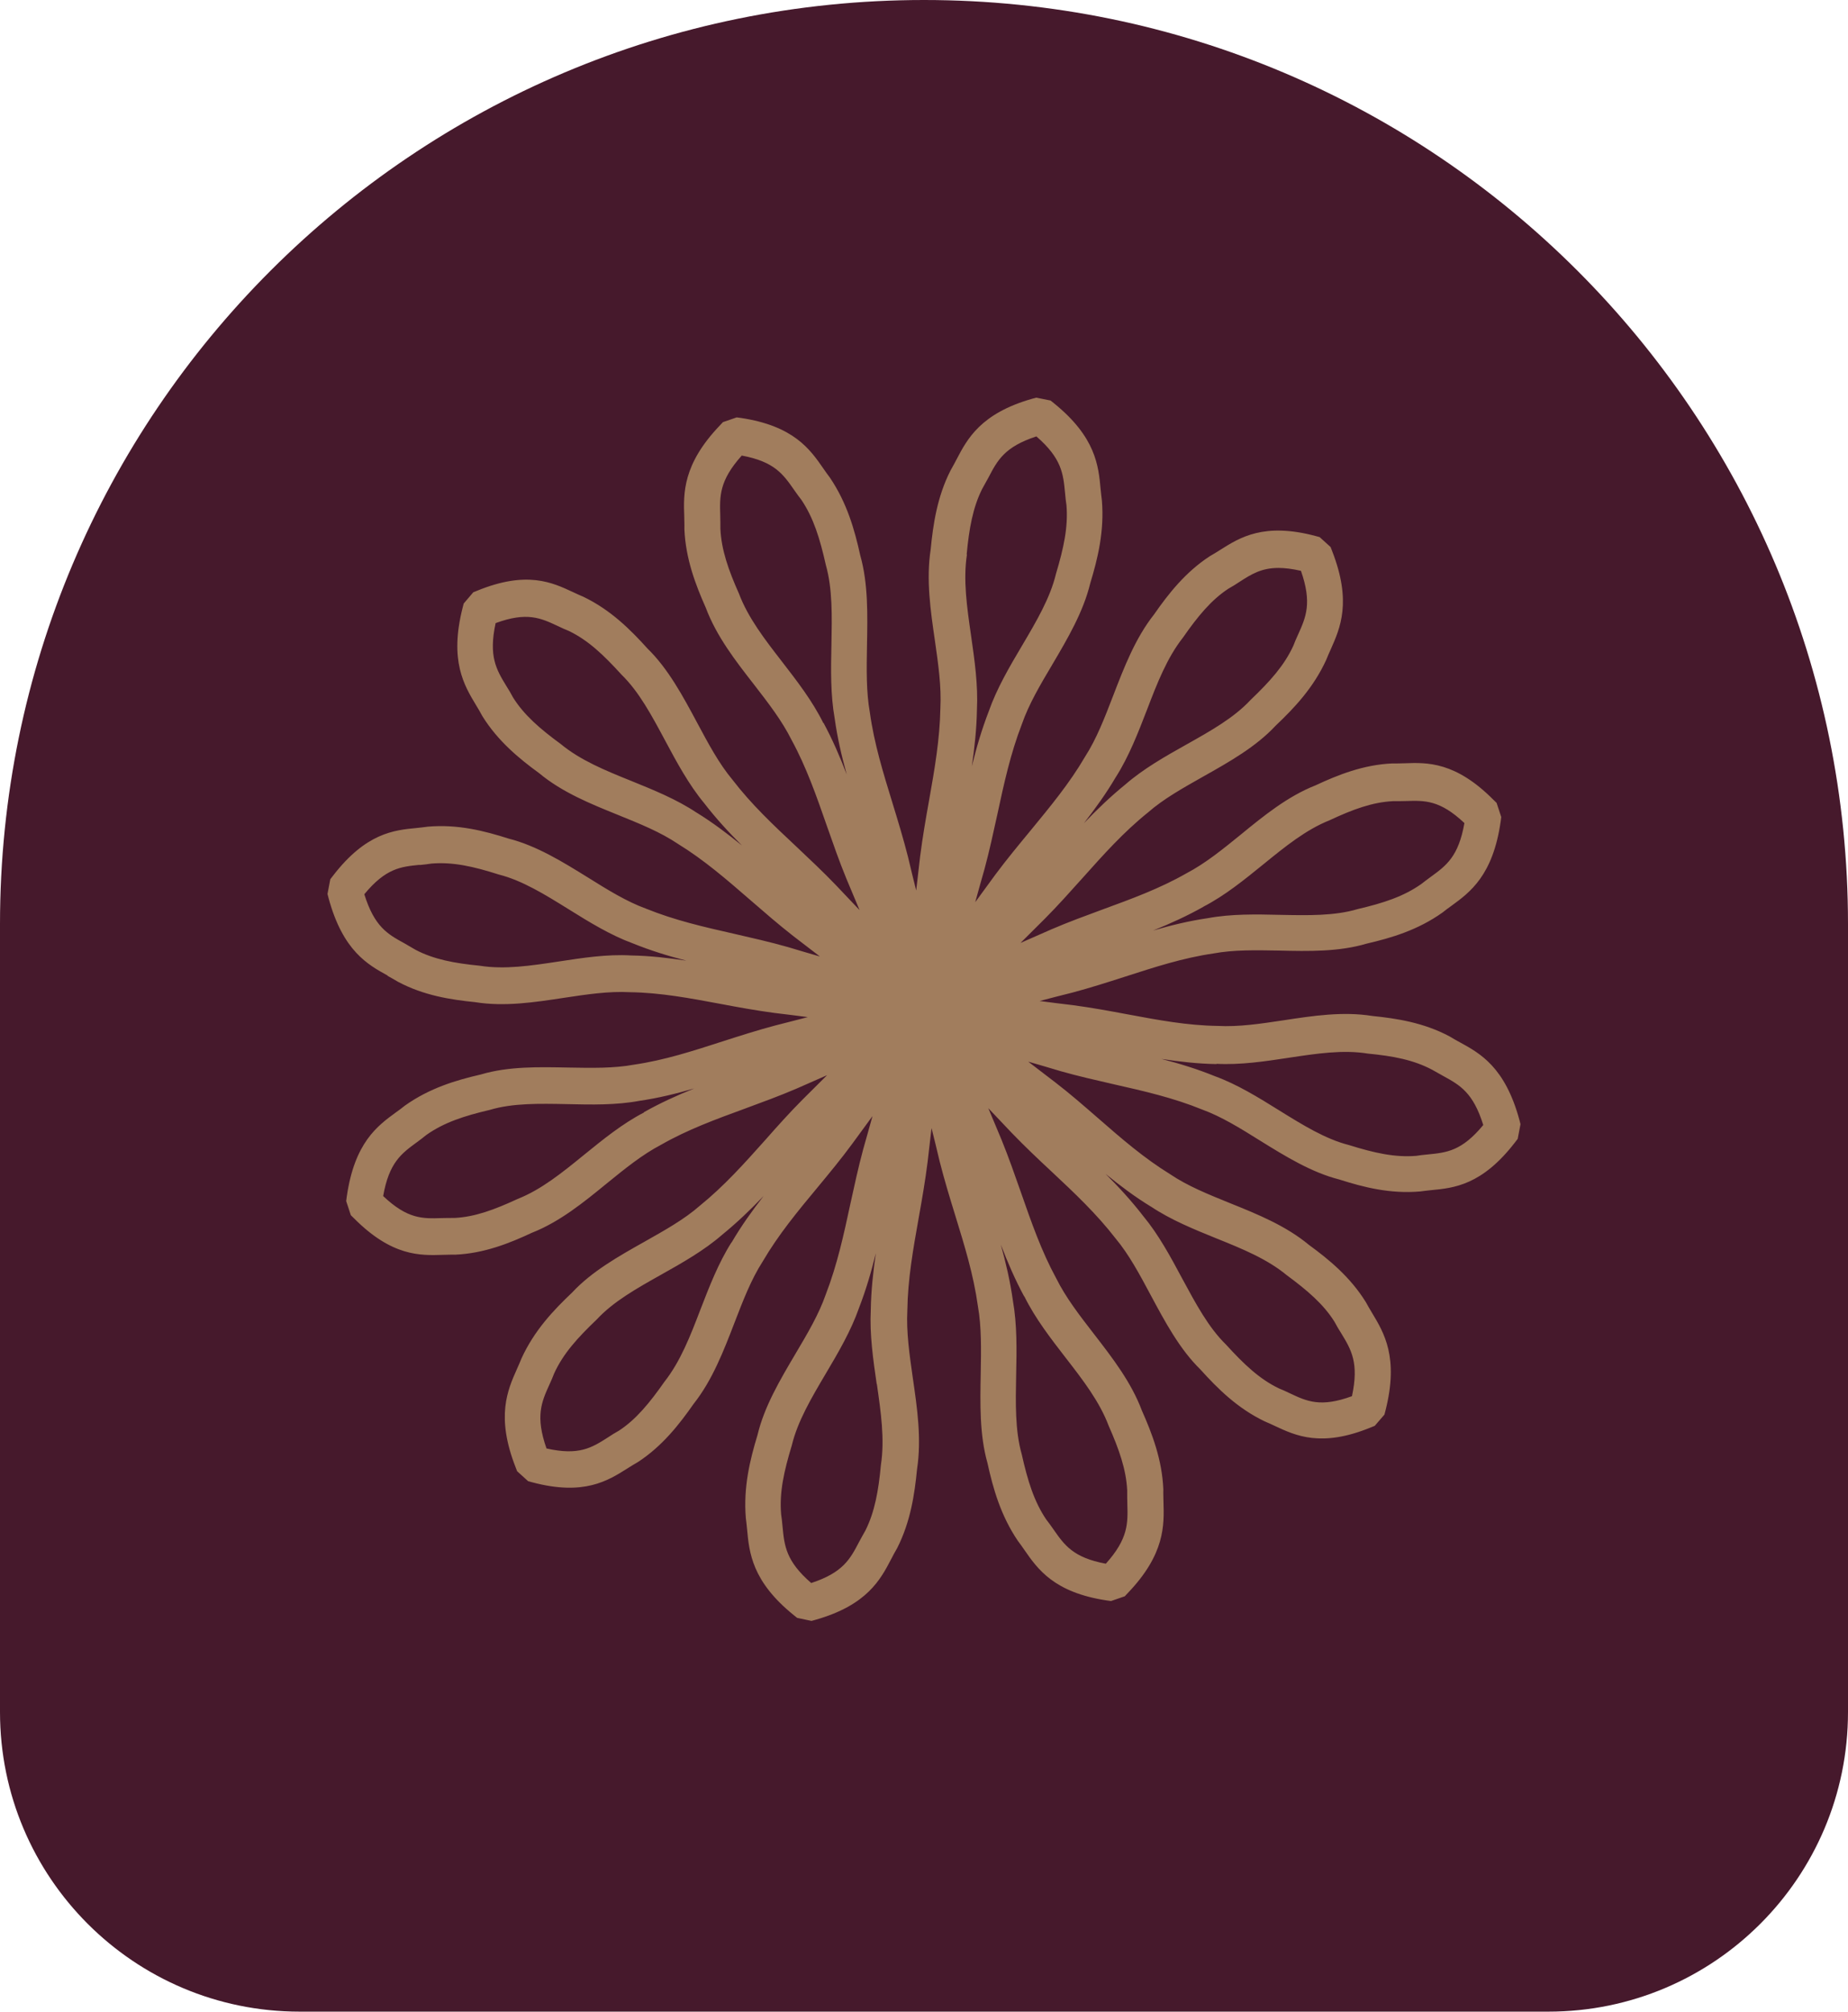 <?xml version="1.0" encoding="UTF-8"?> <svg xmlns="http://www.w3.org/2000/svg" width="79" height="86" viewBox="0 0 79 86" fill="none"><path d="M0 39.5C0 17.685 17.685 0 39.5 0C61.315 0 79 17.685 79 39.5V73.192C79 80.265 73.265 86 66.192 86H12.809C5.735 86 0 80.265 0 73.192V39.5Z" fill="#46192C"></path><path d="M16.554 41.71C16.692 41.79 16.836 41.864 17.017 41.974C18.116 42.56 19.27 42.738 20.31 42.843C21.566 43.046 22.858 42.849 24.108 42.658C25.093 42.51 26.018 42.369 26.932 42.418C28.224 42.436 29.474 42.67 30.796 42.917C31.547 43.059 32.322 43.2 33.109 43.305C33.584 43.36 34.059 43.422 34.533 43.483C34.071 43.6 33.608 43.724 33.139 43.841C32.376 44.044 31.625 44.284 30.898 44.518C29.618 44.931 28.41 45.325 27.1 45.516C26.235 45.676 25.297 45.657 24.3 45.639C23.038 45.614 21.734 45.584 20.556 45.935C19.492 46.181 18.369 46.514 17.311 47.265C17.185 47.37 17.053 47.462 16.927 47.554C16.133 48.133 15.154 48.848 14.823 51.164L14.799 51.348L14.998 51.952L15.13 52.081C16.758 53.72 17.966 53.676 18.933 53.646C19.09 53.646 19.252 53.633 19.462 53.639C20.7 53.584 21.788 53.147 22.737 52.703C23.927 52.235 24.949 51.404 25.934 50.597C26.715 49.963 27.449 49.365 28.26 48.94C29.39 48.294 30.585 47.856 31.847 47.394C32.562 47.13 33.307 46.858 34.041 46.544C34.479 46.353 34.918 46.156 35.357 45.965C35.014 46.31 34.672 46.649 34.323 46.994C33.758 47.561 33.229 48.152 32.719 48.731C31.811 49.747 30.958 50.702 29.918 51.545C29.251 52.131 28.422 52.593 27.551 53.085C26.445 53.707 25.297 54.354 24.456 55.259C23.657 56.017 22.84 56.879 22.293 58.074C22.233 58.228 22.166 58.376 22.1 58.524C21.698 59.429 21.193 60.556 22.04 62.724L22.106 62.896L22.575 63.321L22.755 63.371C24.961 63.956 25.988 63.303 26.818 62.779C26.956 62.693 27.088 62.607 27.274 62.502C28.32 61.819 29.047 60.882 29.654 60.014C30.453 59.004 30.934 57.754 31.397 56.553C31.763 55.604 32.106 54.705 32.605 53.929C33.272 52.79 34.089 51.798 34.96 50.751C35.453 50.154 35.964 49.538 36.438 48.891C36.727 48.497 37.009 48.109 37.298 47.715C37.165 48.183 37.039 48.657 36.901 49.131C36.691 49.907 36.522 50.696 36.354 51.459C36.066 52.802 35.789 54.071 35.303 55.333C35.008 56.183 34.521 57.008 34.005 57.877C33.35 58.986 32.671 60.131 32.382 61.35C32.058 62.416 31.775 63.58 31.883 64.892C31.907 65.058 31.919 65.218 31.937 65.379C32.028 66.37 32.142 67.602 33.932 69.049L34.077 69.166L34.69 69.296L34.87 69.246C37.069 68.618 37.64 67.528 38.097 66.653C38.169 66.512 38.247 66.364 38.355 66.179C38.926 65.052 39.1 63.87 39.203 62.804C39.401 61.517 39.209 60.193 39.022 58.912C38.878 57.901 38.74 56.947 38.788 56.017C38.806 54.693 39.034 53.412 39.275 52.057C39.413 51.287 39.551 50.492 39.653 49.685C39.707 49.199 39.767 48.712 39.822 48.226C39.942 48.7 40.056 49.174 40.17 49.655C40.368 50.437 40.603 51.207 40.831 51.946C41.234 53.258 41.618 54.496 41.804 55.838C41.961 56.725 41.943 57.686 41.925 58.708C41.901 60.002 41.871 61.338 42.213 62.545C42.453 63.636 42.778 64.787 43.511 65.871C43.613 66.001 43.703 66.136 43.794 66.265C44.358 67.078 45.056 68.082 47.315 68.421L47.495 68.446L48.084 68.242L48.21 68.107C49.809 66.438 49.767 65.2 49.737 64.208C49.737 64.048 49.725 63.882 49.731 63.666C49.677 62.398 49.25 61.283 48.817 60.31C48.361 59.09 47.549 58.043 46.768 57.033C46.149 56.232 45.566 55.481 45.152 54.65C44.521 53.492 44.094 52.266 43.643 50.973C43.385 50.24 43.12 49.476 42.814 48.725C42.628 48.275 42.435 47.825 42.249 47.376C42.58 47.727 42.916 48.078 43.253 48.435C43.806 49.008 44.383 49.556 44.947 50.08C45.939 51.01 46.87 51.884 47.694 52.95C48.264 53.633 48.715 54.477 49.196 55.376C49.803 56.51 50.434 57.686 51.317 58.548C52.056 59.367 52.898 60.205 54.063 60.765C54.214 60.827 54.358 60.895 54.502 60.962C55.385 61.375 56.485 61.892 58.6 61.024L58.769 60.956L59.183 60.476L59.231 60.291C59.802 58.025 59.165 56.978 58.654 56.128C58.57 55.986 58.486 55.851 58.384 55.66C57.717 54.588 56.809 53.843 55.956 53.221C54.971 52.402 53.757 51.909 52.579 51.435C51.654 51.059 50.776 50.708 50.019 50.197C48.907 49.513 47.94 48.675 46.918 47.782C46.336 47.277 45.74 46.754 45.104 46.267C44.719 45.972 44.34 45.682 43.956 45.387C44.419 45.522 44.875 45.651 45.338 45.793C46.095 46.009 46.864 46.181 47.609 46.353C48.919 46.649 50.157 46.932 51.383 47.431C52.212 47.733 53.018 48.232 53.865 48.762C54.947 49.433 56.064 50.123 57.254 50.425C58.294 50.757 59.429 51.047 60.709 50.936C60.872 50.911 61.028 50.899 61.184 50.88C62.152 50.788 63.353 50.671 64.766 48.836L64.88 48.688L65 48.059L64.952 47.875C64.339 45.621 63.275 45.035 62.422 44.567C62.284 44.493 62.14 44.413 62.001 44.327L61.959 44.303C60.86 43.718 59.706 43.539 58.666 43.434C57.41 43.231 56.118 43.428 54.868 43.619C53.883 43.767 52.952 43.908 52.044 43.859C50.752 43.841 49.502 43.607 48.18 43.36C47.429 43.219 46.654 43.077 45.867 42.972C45.392 42.917 44.917 42.855 44.443 42.794C44.905 42.67 45.374 42.553 45.837 42.436C46.6 42.233 47.351 41.993 48.078 41.759C49.358 41.346 50.566 40.952 51.876 40.761C52.741 40.601 53.679 40.62 54.676 40.638C55.938 40.669 57.242 40.693 58.42 40.342C59.484 40.096 60.607 39.763 61.665 39.012C61.791 38.907 61.923 38.815 62.05 38.723C62.843 38.144 63.822 37.429 64.153 35.113L64.177 34.929L63.978 34.325L63.846 34.196C62.218 32.557 61.01 32.594 60.042 32.631C59.886 32.631 59.724 32.644 59.514 32.638C58.282 32.693 57.188 33.13 56.239 33.574C55.049 34.042 54.027 34.873 53.042 35.68C52.261 36.314 51.527 36.912 50.716 37.337C49.586 37.983 48.391 38.421 47.129 38.883C46.414 39.148 45.668 39.419 44.941 39.733C44.503 39.924 44.064 40.121 43.625 40.312C43.968 39.967 44.31 39.628 44.659 39.283C45.224 38.716 45.753 38.119 46.269 37.546C47.177 36.53 48.03 35.575 49.07 34.738C49.737 34.153 50.566 33.691 51.437 33.198C52.543 32.576 53.691 31.929 54.532 31.024C55.331 30.266 56.148 29.404 56.695 28.209C56.755 28.055 56.822 27.907 56.888 27.76C57.29 26.854 57.795 25.733 56.948 23.559L56.882 23.387L56.413 22.962L56.233 22.913C54.027 22.328 53 22.98 52.17 23.504C52.032 23.59 51.9 23.676 51.714 23.781C50.674 24.459 49.941 25.395 49.334 26.269C48.535 27.279 48.054 28.529 47.591 29.73C47.225 30.679 46.882 31.578 46.383 32.354C45.717 33.494 44.899 34.479 44.034 35.532C43.541 36.13 43.03 36.746 42.55 37.392C42.261 37.786 41.979 38.174 41.69 38.569C41.823 38.094 41.949 37.626 42.087 37.152C42.297 36.376 42.465 35.588 42.634 34.824C42.922 33.481 43.199 32.213 43.685 30.956C43.98 30.106 44.467 29.281 44.983 28.413C45.638 27.304 46.311 26.158 46.606 24.939C46.93 23.873 47.213 22.709 47.105 21.398C47.081 21.231 47.069 21.071 47.05 20.911C46.96 19.919 46.846 18.688 45.056 17.24L44.911 17.123L44.298 17L44.118 17.049C41.919 17.677 41.348 18.768 40.891 19.642C40.813 19.784 40.741 19.932 40.633 20.116C40.062 21.237 39.888 22.426 39.785 23.491C39.587 24.779 39.779 26.103 39.966 27.384C40.11 28.394 40.248 29.349 40.2 30.279C40.176 31.603 39.954 32.884 39.713 34.239C39.575 35.009 39.437 35.803 39.335 36.61C39.281 37.097 39.221 37.583 39.166 38.07C39.046 37.596 38.932 37.121 38.818 36.641C38.62 35.859 38.385 35.089 38.157 34.344C37.754 33.032 37.37 31.794 37.184 30.451C37.027 29.564 37.045 28.603 37.063 27.581C37.087 26.288 37.117 24.951 36.775 23.744C36.535 22.654 36.21 21.502 35.477 20.418C35.375 20.289 35.285 20.153 35.194 20.024C34.63 19.211 33.932 18.207 31.673 17.868L31.493 17.844L30.904 18.047L30.778 18.183C29.179 19.852 29.215 21.09 29.251 22.081C29.251 22.241 29.263 22.407 29.257 22.623C29.311 23.892 29.738 25.007 30.171 25.98C30.627 27.199 31.439 28.246 32.226 29.256C32.845 30.057 33.428 30.808 33.842 31.64C34.473 32.798 34.9 34.023 35.351 35.317C35.609 36.05 35.873 36.813 36.18 37.559C36.366 38.008 36.559 38.458 36.745 38.907C36.408 38.556 36.078 38.205 35.741 37.848C35.188 37.269 34.605 36.727 34.047 36.197C33.055 35.267 32.124 34.393 31.306 33.327C30.736 32.644 30.285 31.8 29.804 30.901C29.197 29.767 28.566 28.591 27.683 27.729C26.944 26.91 26.102 26.072 24.937 25.512C24.787 25.45 24.642 25.382 24.498 25.315C23.615 24.902 22.521 24.385 20.4 25.253L20.232 25.321L19.823 25.801L19.775 25.986C19.204 28.252 19.841 29.299 20.352 30.149C20.436 30.285 20.52 30.427 20.622 30.617C21.283 31.683 22.197 32.434 23.05 33.056C24.035 33.876 25.255 34.368 26.427 34.842C27.352 35.218 28.23 35.569 28.987 36.08C30.099 36.764 31.066 37.602 32.088 38.489C32.671 38.994 33.272 39.517 33.902 40.01C34.287 40.305 34.666 40.595 35.05 40.891C34.587 40.755 34.131 40.626 33.668 40.484C32.911 40.269 32.142 40.096 31.397 39.924C30.087 39.628 28.849 39.345 27.617 38.846C26.788 38.544 25.982 38.045 25.135 37.515C24.053 36.844 22.936 36.154 21.746 35.852C20.706 35.52 19.57 35.23 18.291 35.341C18.128 35.366 17.972 35.378 17.816 35.397C16.848 35.489 15.646 35.606 14.234 37.441L14.12 37.589L14 38.218L14.048 38.402C14.661 40.657 15.725 41.242 16.578 41.71H16.554ZM27.527 47.561C26.601 48.041 25.772 48.718 24.967 49.371C24.029 50.135 23.14 50.856 22.13 51.256C21.145 51.712 20.304 52.026 19.432 52.069C19.24 52.069 19.06 52.069 18.873 52.075C18.068 52.1 17.425 52.124 16.38 51.133C16.632 49.698 17.161 49.316 17.816 48.836C17.966 48.725 18.116 48.614 18.224 48.522C18.982 47.986 19.835 47.709 20.935 47.45C21.926 47.154 23.062 47.179 24.258 47.203C25.285 47.228 26.349 47.247 27.334 47.062C28.14 46.945 28.915 46.754 29.678 46.532C28.945 46.828 28.224 47.154 27.527 47.548V47.561ZM31.276 53.104C30.712 53.991 30.321 55.007 29.942 55.986C29.504 57.132 29.083 58.209 28.404 59.072C27.773 59.971 27.196 60.679 26.463 61.16C26.295 61.252 26.139 61.35 25.982 61.455C25.297 61.892 24.75 62.237 23.362 61.923C22.882 60.55 23.146 59.946 23.483 59.201C23.561 59.029 23.639 58.856 23.687 58.721C24.077 57.865 24.69 57.193 25.514 56.405C26.229 55.635 27.22 55.081 28.272 54.489C29.173 53.984 30.105 53.455 30.868 52.79C31.505 52.272 32.088 51.712 32.641 51.133C32.154 51.761 31.685 52.414 31.276 53.116V53.104ZM43.788 55.419C44.256 56.368 44.917 57.218 45.554 58.043C46.299 59.004 47.002 59.916 47.393 60.95C47.838 61.96 48.144 62.822 48.186 63.716C48.186 63.907 48.186 64.097 48.192 64.288C48.216 65.114 48.24 65.773 47.273 66.85C45.873 66.592 45.5 66.05 45.032 65.379C44.923 65.225 44.815 65.07 44.725 64.96C44.202 64.184 43.932 63.303 43.679 62.176C43.391 61.16 43.415 59.996 43.439 58.77C43.463 57.717 43.481 56.627 43.301 55.61C43.187 54.785 43 53.991 42.784 53.208C43.072 53.96 43.391 54.699 43.776 55.413L43.788 55.419ZM49.19 51.576C50.055 52.155 51.047 52.556 52.002 52.944C53.12 53.393 54.171 53.824 55.013 54.52C55.89 55.167 56.581 55.758 57.05 56.51C57.14 56.682 57.236 56.842 57.338 57.002C57.765 57.704 58.102 58.265 57.795 59.688C56.455 60.18 55.866 59.909 55.139 59.564C54.971 59.484 54.802 59.404 54.67 59.355C53.841 58.955 53.18 58.327 52.411 57.483C51.66 56.75 51.119 55.734 50.536 54.656C50.043 53.732 49.526 52.777 48.877 51.995C48.373 51.342 47.826 50.745 47.261 50.184C47.874 50.683 48.511 51.164 49.196 51.582L49.19 51.576ZM51.996 45.479C53.03 45.534 54.081 45.374 55.097 45.22C56.281 45.042 57.404 44.869 58.474 45.042C59.544 45.146 60.421 45.306 61.232 45.738C61.389 45.83 61.545 45.916 61.701 46.002C62.41 46.391 62.975 46.705 63.408 48.096C62.488 49.211 61.845 49.273 61.046 49.353C60.86 49.371 60.673 49.39 60.541 49.414C59.628 49.488 58.75 49.291 57.669 48.953C56.665 48.7 55.692 48.096 54.67 47.462C53.793 46.914 52.88 46.353 51.936 46.009C51.179 45.701 50.416 45.467 49.647 45.27C50.422 45.387 51.209 45.479 52.008 45.491L51.996 45.479ZM51.449 38.76C52.375 38.279 53.204 37.602 54.009 36.949C54.947 36.185 55.836 35.465 56.846 35.064C57.831 34.602 58.672 34.294 59.544 34.251C59.73 34.251 59.916 34.251 60.102 34.245C60.908 34.22 61.551 34.196 62.602 35.187C62.35 36.622 61.827 37.004 61.166 37.485C61.016 37.596 60.866 37.706 60.758 37.793C60 38.328 59.141 38.606 58.041 38.864C57.05 39.16 55.914 39.135 54.718 39.111C53.691 39.086 52.627 39.068 51.636 39.252C50.83 39.369 50.049 39.56 49.292 39.782C50.025 39.486 50.746 39.16 51.443 38.766L51.449 38.76ZM47.7 33.223C48.264 32.336 48.655 31.32 49.034 30.34C49.472 29.195 49.893 28.117 50.572 27.255C51.203 26.349 51.78 25.647 52.513 25.167C52.681 25.074 52.837 24.976 52.994 24.871C53.492 24.551 53.919 24.28 54.652 24.28C54.923 24.28 55.235 24.317 55.614 24.403C56.094 25.776 55.83 26.38 55.493 27.125C55.415 27.298 55.337 27.47 55.289 27.606C54.899 28.456 54.286 29.133 53.462 29.922C52.747 30.691 51.756 31.246 50.704 31.837C49.803 32.342 48.871 32.872 48.108 33.537C47.471 34.054 46.888 34.615 46.336 35.194C46.822 34.565 47.297 33.912 47.706 33.21L47.7 33.223ZM41.324 23.707C41.426 22.605 41.588 21.699 41.985 20.905C42.081 20.738 42.171 20.572 42.261 20.406C42.64 19.679 42.946 19.1 44.304 18.657C45.392 19.599 45.452 20.258 45.53 21.077C45.548 21.268 45.566 21.459 45.59 21.595C45.668 22.537 45.47 23.43 45.14 24.538C44.893 25.567 44.304 26.565 43.685 27.612C43.151 28.511 42.604 29.447 42.267 30.414C41.967 31.19 41.738 31.972 41.546 32.761C41.66 31.966 41.75 31.159 41.763 30.34C41.816 29.281 41.66 28.203 41.51 27.162C41.336 25.949 41.168 24.797 41.336 23.701L41.324 23.707ZM37.484 59.164C37.658 60.377 37.826 61.529 37.658 62.625C37.556 63.728 37.394 64.633 36.997 65.428C36.901 65.594 36.811 65.76 36.721 65.927C36.342 66.653 36.036 67.232 34.678 67.676C33.59 66.733 33.53 66.074 33.452 65.255C33.434 65.064 33.416 64.88 33.392 64.738C33.313 63.796 33.512 62.903 33.848 61.794C34.095 60.765 34.684 59.768 35.303 58.721C35.837 57.822 36.384 56.885 36.721 55.918C37.021 55.142 37.25 54.36 37.442 53.572C37.328 54.366 37.237 55.173 37.225 55.992C37.171 57.052 37.328 58.129 37.478 59.17L37.484 59.164ZM35.194 30.907C34.726 29.958 34.065 29.108 33.428 28.283C32.683 27.322 31.98 26.411 31.589 25.376C31.138 24.366 30.838 23.504 30.796 22.611C30.796 22.42 30.796 22.229 30.79 22.038C30.766 21.213 30.742 20.554 31.709 19.476C33.109 19.735 33.482 20.277 33.95 20.948C34.059 21.102 34.167 21.256 34.257 21.367C34.78 22.143 35.05 23.023 35.303 24.151C35.591 25.167 35.567 26.331 35.543 27.556C35.519 28.61 35.501 29.7 35.681 30.71C35.795 31.535 35.982 32.336 36.198 33.112C35.91 32.36 35.591 31.621 35.206 30.907H35.194ZM29.792 34.75C28.927 34.171 27.935 33.771 26.98 33.383C25.862 32.933 24.811 32.502 23.969 31.806C23.086 31.159 22.401 30.568 21.932 29.817C21.842 29.644 21.746 29.484 21.644 29.324C21.217 28.622 20.881 28.061 21.187 26.639C22.527 26.146 23.116 26.423 23.843 26.762C24.011 26.842 24.18 26.922 24.312 26.971C25.147 27.372 25.802 28 26.571 28.844C27.322 29.577 27.863 30.593 28.44 31.671C28.933 32.594 29.45 33.549 30.099 34.331C30.603 34.984 31.15 35.581 31.721 36.148C31.108 35.649 30.465 35.163 29.786 34.744L29.792 34.75ZM17.942 36.98C18.128 36.961 18.315 36.943 18.447 36.918C19.366 36.844 20.238 37.041 21.319 37.386C22.323 37.639 23.296 38.242 24.318 38.877C25.195 39.425 26.108 39.985 27.052 40.33C27.809 40.638 28.578 40.872 29.341 41.069C28.566 40.952 27.779 40.86 26.98 40.847C25.946 40.786 24.895 40.952 23.879 41.106C22.695 41.285 21.572 41.457 20.502 41.285C19.426 41.18 18.543 41.014 17.768 40.607C17.605 40.509 17.443 40.416 17.281 40.324C16.572 39.936 16.007 39.622 15.574 38.23C16.494 37.115 17.137 37.053 17.936 36.973L17.942 36.98Z" fill="#A17D5D"></path></svg> 
